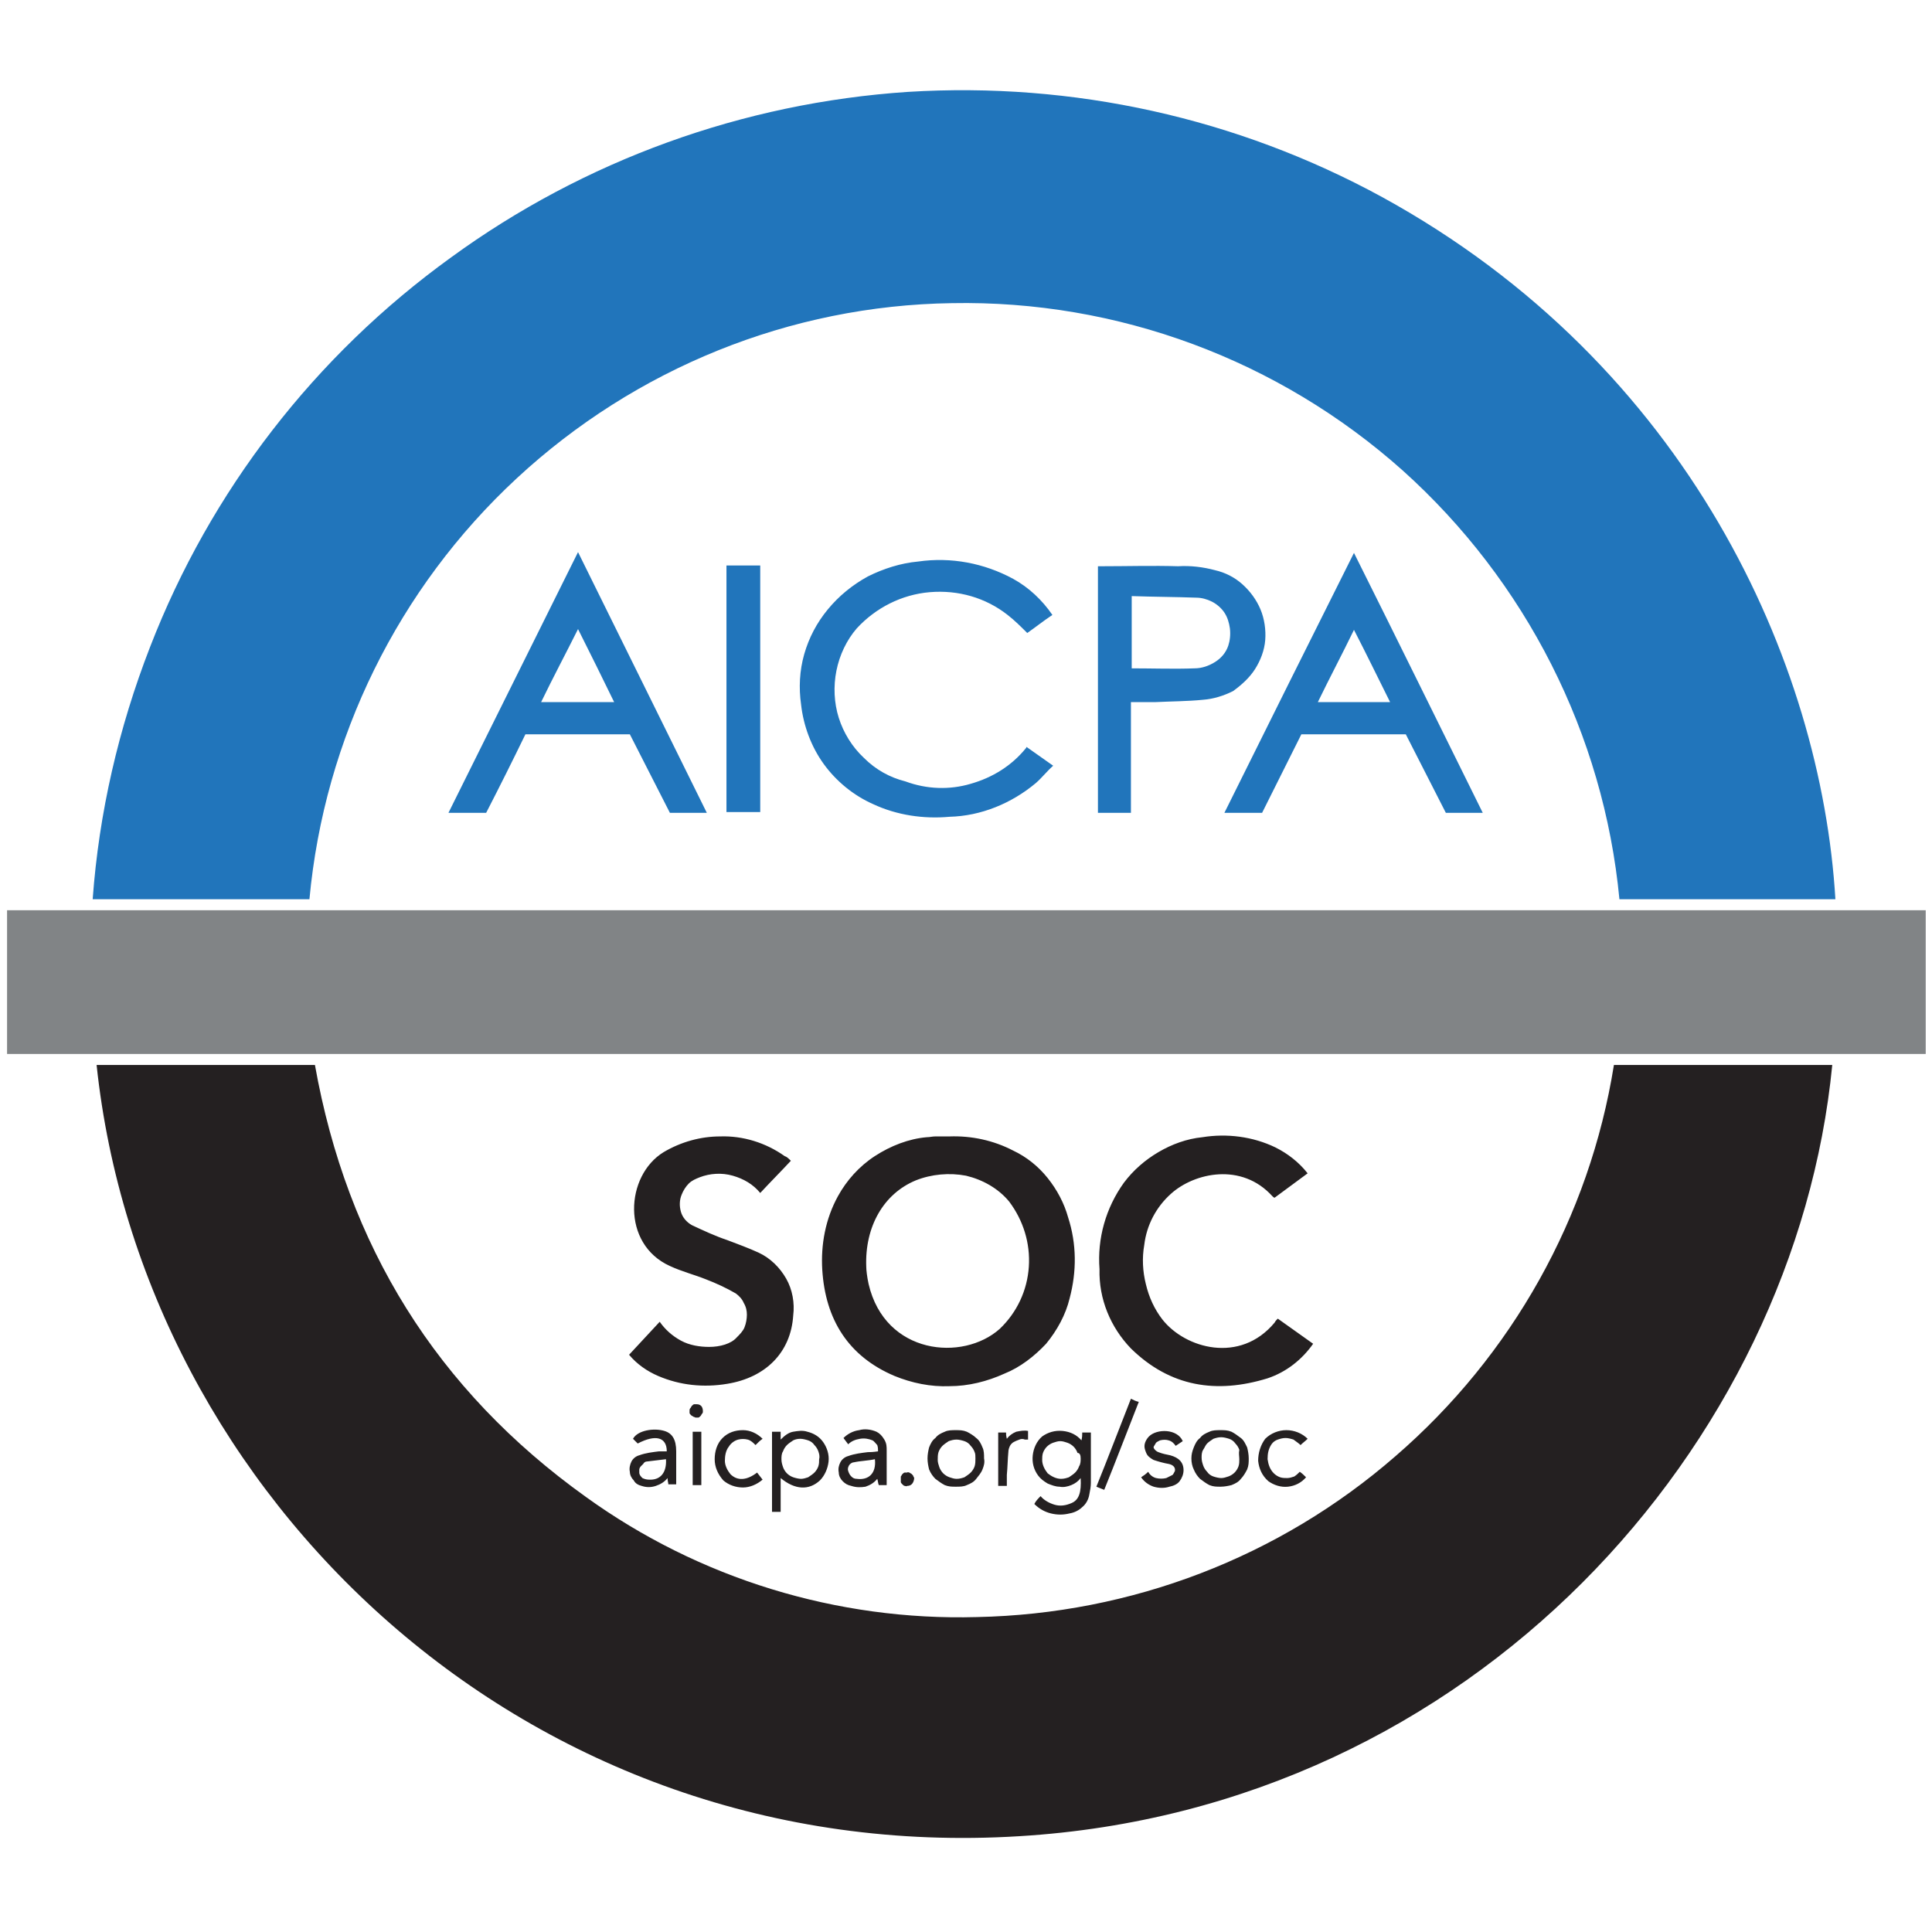 <svg width="246" height="246" viewBox="0 0 246 246" fill="none" xmlns="http://www.w3.org/2000/svg">
<path d="M176 25.1C157.5 15 136.6 10.4 115.6 11.7C94.6 13.1 74.4 20.4 57.4 32.8C40.1 45.3 26.8 62.5 19.1 82.4C15.1 92.7 12.6 103.5 11.8 114.5H39.4C41.3 94 50.7 74.9 65.8 60.9C80.9 46.9 100.6 38.9 121.2 38.6C142.3 38.2 162.8 45.8 178.6 59.9C194.3 74 204.2 93.5 206.2 114.5H233.7C231.9 84.4 215 46.5 176 25.1ZM130.6 95.3C128.8 97.5 126.4 99 123.6 99.8C120.9 100.6 118 100.5 115.3 99.5C113.3 99 111.5 98 110 96.5C108.5 95.1 107.4 93.3 106.8 91.4C106.2 89.5 106.1 87.4 106.5 85.4C106.9 83.4 107.8 81.5 109.1 80C111.5 77.4 114.8 75.7 118.4 75.4C122 75.1 125.5 76.1 128.3 78.3C129.2 79 130 79.8 130.8 80.6C131.8 79.9 132.8 79.1 134 78.3C132.7 76.4 131 74.8 129 73.7C125.3 71.7 121.1 70.9 116.9 71.5C114.7 71.7 112.5 72.4 110.5 73.4C108.5 74.5 106.8 75.9 105.4 77.6C104 79.3 103 81.2 102.4 83.3C101.8 85.4 101.7 87.6 102 89.7C102.3 92.4 103.3 95.1 104.9 97.3C106.5 99.5 108.7 101.3 111.2 102.4C114.2 103.8 117.6 104.3 120.9 104C124.9 103.9 128.8 102.3 131.9 99.7C132.7 99 133.3 98.2 134.1 97.5L130.7 95.1C130.7 95.1 130.7 95.2 130.6 95.3ZM155.9 103.5H160.7L165.7 93.5H179L184.1 103.5H188.8C183.3 92.4 177.9 81.4 172.4 70.4C166.9 81.4 161.4 92.4 155.9 103.5ZM167.8 89.4C169.3 86.3 170.9 83.3 172.4 80.2C174 83.3 175.5 86.4 177 89.4H167.8ZM57.1 103.5H61.9C63.6 100.2 65.3 96.8 66.9 93.5H80.2C81.9 96.8 83.6 100.2 85.3 103.5H90L73.6 70.3C68.1 81.4 62.6 92.4 57.1 103.5ZM68.9 89.4C70.4 86.3 72 83.3 73.6 80.1C75.2 83.3 76.7 86.3 78.2 89.4H68.9ZM159.8 85.2C160.5 84.1 161 82.8 161.1 81.5C161.2 80.2 161 78.8 160.5 77.6C160 76.4 159.2 75.3 158.2 74.4C157.2 73.5 156 72.9 154.7 72.6C153.2 72.2 151.6 72 150 72.1C146.8 72 143.6 72.1 140.3 72.1C140.1 72.1 139.9 72.1 139.8 72.1V103.5H144V89.4C145.1 89.4 146.1 89.4 147.1 89.4C149.1 89.3 151.2 89.3 153.2 89.1C154.5 89 155.8 88.6 157 88C158.1 87.2 159.1 86.3 159.8 85.2ZM156.4 82.2C156.1 83.1 155.5 83.8 154.7 84.3C153.9 84.8 153 85.1 152.1 85.1C149.5 85.2 146.8 85.1 144.1 85.1V75.9C146.9 76 149.6 76 152.3 76.1C153 76.1 153.7 76.3 154.3 76.6C154.9 76.9 155.5 77.4 155.9 78C156.3 78.6 156.5 79.3 156.6 80C156.7 80.8 156.6 81.6 156.4 82.2ZM92.5 103.4H96.8V72H92.5V103.4Z" fill="#2175BB"/>
<path d="M124.4 205.9C106.6 206.4 89 201 74.6 190.6C55.6 177 44.2 158.6 40.1 135.6H12.3C18.1 190.4 67 237.7 129.8 233.8C187.7 230.3 228.6 183.9 233.3 135.6H205.5C202.4 155 192.5 172.6 177.7 185.4C162.9 198.3 144 205.5 124.4 205.9ZM113.9 175.2C116.1 176.1 118.5 176.6 120.9 176.5C123.3 176.5 125.7 175.9 127.9 174.9C129.9 174.1 131.7 172.7 133.2 171.1C134.6 169.4 135.7 167.4 136.2 165.3C137.1 161.9 137.1 158.4 136 155C135.5 153.2 134.6 151.5 133.4 150C132.2 148.5 130.7 147.3 129 146.5C126.5 145.2 123.7 144.6 120.9 144.7C120.3 144.7 119.7 144.7 119.1 144.7C118.7 144.7 118.4 144.8 118 144.8C115.7 145 113.4 145.9 111.4 147.2C109.4 148.5 107.8 150.3 106.7 152.3C105.1 155.2 104.5 158.5 104.7 161.7C105.1 168 108 172.7 113.9 175.2ZM116.6 150.3C118.6 149.5 120.9 149.3 123 149.7C125.1 150.2 127.1 151.3 128.5 153C130.3 155.4 131.2 158.3 131 161.3C130.8 164.3 129.5 167.1 127.3 169.2C122.6 173.4 112.7 172.5 110.6 163.5C110.4 162.6 110.3 161.7 110.3 161.3C110.1 156.2 112.5 152 116.6 150.3ZM90.3 171.5C89.1 171.5 87.8 171.3 86.7 170.7C85.6 170.1 84.7 169.3 84 168.3C82.7 169.7 81.4 171.1 80.1 172.5C81.1 173.7 82.4 174.6 83.8 175.2C86.6 176.4 89.6 176.7 92.6 176.2C97.5 175.4 100.7 172.2 101 167.5C101.2 165.9 100.9 164.2 100.1 162.8C99.3 161.4 98.1 160.2 96.6 159.5C95.3 158.9 93.9 158.4 92.6 157.9C91.1 157.4 89.6 156.7 88.1 156C87.4 155.6 86.9 155 86.7 154.3C86.5 153.6 86.5 152.8 86.8 152.1C87 151.6 87.3 151.1 87.7 150.7C88.1 150.3 88.6 150.1 89.1 149.9C90.4 149.4 91.9 149.3 93.3 149.7C94.7 150.1 95.9 150.8 96.8 151.9C98.1 150.5 99.4 149.2 100.7 147.8C100.4 147.5 100.2 147.3 99.9 147.2C97.5 145.5 94.6 144.6 91.7 144.7C89.2 144.7 86.7 145.4 84.5 146.7C79.6 149.7 79.1 158.4 85.3 161.2C86.8 161.9 88.4 162.3 89.9 162.9C91.2 163.4 92.5 164 93.7 164.7C94.1 165 94.5 165.4 94.7 165.9C95 166.4 95.1 166.9 95.1 167.4C95.1 167.9 95 168.5 94.8 169C94.6 169.5 94.2 169.9 93.8 170.3C93.1 171.1 91.7 171.5 90.3 171.5ZM144 171.7C149 176.6 154.9 177.5 161.4 175.5C163.8 174.7 165.8 173.1 167.2 171.1L162.7 167.9C162.5 168.1 162.4 168.2 162.3 168.4C157.9 173.7 150.9 171.7 148 168C147 166.7 146.3 165.2 145.9 163.5C145.5 161.9 145.4 160.2 145.7 158.5C146 156 147.2 153.7 149.1 152C152.1 149.3 158.1 148 162 152.3C162.1 152.4 162.2 152.5 162.3 152.5L166.5 149.4C165.4 148 164 146.9 162.4 146.1C159.5 144.7 156.2 144.3 153.1 144.8C151.1 145 149.2 145.7 147.5 146.7C145.8 147.7 144.3 149 143.1 150.6C140.8 153.8 139.7 157.7 140 161.6C139.9 165.4 141.4 169 144 171.7ZM132.7 182.9C132 183.5 131.6 184.4 131.5 185.3C131.4 186.2 131.6 187.1 132.2 187.9C132.5 188.3 132.9 188.6 133.4 188.9C133.9 189.1 134.4 189.3 134.9 189.3C135.4 189.4 135.9 189.3 136.4 189.1C136.9 188.9 137.3 188.6 137.6 188.2C137.7 190 137.4 191 136.4 191.4C135.7 191.7 135 191.8 134.3 191.6C133.6 191.4 132.9 191 132.5 190.5C132.2 190.8 131.9 191.1 131.7 191.5C132.3 192.1 133 192.5 133.8 192.7C134.6 192.9 135.4 192.9 136.2 192.7C136.8 192.6 137.4 192.3 137.8 191.9C138.3 191.5 138.6 190.9 138.7 190.3C138.8 189.8 138.9 189.3 138.9 188.8C138.9 186.8 138.9 184.9 138.9 182.9C138.9 182.7 138.9 182.5 138.9 182.4H137.8C137.8 182.7 137.8 183 137.7 183.4C137.1 182.7 136.3 182.3 135.3 182.2C134.3 182.1 133.4 182.4 132.7 182.9ZM137.6 185.7C137.6 186 137.6 186.4 137.4 186.7C137.3 187 137.1 187.3 136.9 187.5C136.7 187.7 136.4 187.9 136.1 188.1C135.8 188.2 135.5 188.3 135.1 188.3C134.5 188.3 133.9 188 133.4 187.6C133 187.1 132.7 186.5 132.7 185.9C132.7 185.6 132.7 185.3 132.8 185C132.9 184.7 133.1 184.4 133.3 184.2C133.5 184 133.8 183.8 134.1 183.7C134.4 183.6 134.7 183.5 135 183.5C135.3 183.5 135.6 183.6 135.9 183.7C136.2 183.8 136.5 184 136.7 184.2C136.9 184.4 137.1 184.7 137.2 185C137.5 185 137.6 185.3 137.6 185.7ZM99.4 182.3H98.3V192.5H99.4V188.2C101.2 189.7 103 189.8 104.4 188.5C105 187.9 105.4 187 105.5 186.1C105.6 185.2 105.3 184.3 104.8 183.6C104.3 182.9 103.6 182.5 102.8 182.3C102.2 182.1 101.6 182.2 101 182.3C100.4 182.4 99.9 182.8 99.4 183.3C99.4 182.9 99.4 182.6 99.4 182.3ZM101.9 183.2C102.2 183.2 102.6 183.3 102.9 183.4C103.2 183.5 103.5 183.7 103.7 184C103.9 184.2 104.1 184.5 104.2 184.8C104.3 185.1 104.4 185.4 104.3 185.8C104.3 186.1 104.3 186.4 104.2 186.7C104.1 187 103.9 187.3 103.7 187.5C103.5 187.7 103.2 187.9 102.9 188.1C102.6 188.2 102.3 188.3 102 188.3C101.7 188.3 101.3 188.2 101 188.1C100.7 188 100.4 187.8 100.2 187.6C100 187.4 99.8 187.1 99.7 186.8C99.6 186.5 99.5 186.2 99.5 185.8C99.5 185.5 99.5 185.1 99.7 184.8C99.8 184.5 100 184.2 100.2 184C100.4 183.8 100.7 183.6 101 183.4C101.2 183.3 101.5 183.2 101.9 183.2ZM118.1 185.7C118.1 186.2 118.2 186.7 118.3 187.1C118.5 187.6 118.8 188 119.1 188.3C119.5 188.6 119.9 188.9 120.3 189.1C120.8 189.3 121.2 189.3 121.7 189.3C122.2 189.3 122.7 189.3 123.1 189.1C123.6 188.9 124 188.7 124.3 188.3C124.6 187.9 124.9 187.6 125.1 187.1C125.3 186.6 125.4 186.2 125.3 185.7C125.3 185.2 125.3 184.7 125.1 184.3C124.9 183.8 124.7 183.4 124.3 183.1C124 182.8 123.5 182.5 123.1 182.3C122.6 182.1 122.2 182.1 121.7 182.1C121.2 182.1 120.7 182.1 120.3 182.3C119.8 182.5 119.4 182.7 119.1 183.1C118.7 183.4 118.5 183.8 118.3 184.3C118.2 184.7 118.1 185.2 118.1 185.7ZM124.2 185.7C124.2 186 124.2 186.4 124.1 186.7C124 187 123.8 187.3 123.6 187.5C123.4 187.7 123.1 187.9 122.8 188.1C122.5 188.2 122.2 188.3 121.8 188.3C121.5 188.3 121.2 188.2 120.9 188.1C120.6 188 120.3 187.8 120.1 187.6C119.9 187.4 119.7 187.1 119.6 186.8C119.5 186.5 119.4 186.2 119.4 185.9C119.4 185.6 119.4 185.2 119.5 184.9C119.6 184.6 119.8 184.3 120 184.1C120.2 183.9 120.5 183.7 120.8 183.5C121.1 183.4 121.4 183.3 121.8 183.3C122.1 183.3 122.5 183.4 122.8 183.5C123.1 183.6 123.4 183.8 123.6 184.1C123.8 184.3 124 184.6 124.1 184.9C124.2 185.1 124.2 185.4 124.2 185.7ZM151.7 185.7C151.7 186.2 151.8 186.7 152 187.1C152.2 187.6 152.5 188 152.8 188.3C153.2 188.6 153.6 188.9 154 189.1C154.5 189.3 154.9 189.3 155.4 189.3C155.9 189.3 156.4 189.2 156.8 189.1C157.3 188.9 157.7 188.7 158 188.3C158.3 188 158.6 187.5 158.8 187.1C159 186.6 159 186.2 159 185.7C159 185.2 158.9 184.7 158.8 184.3C158.6 183.9 158.4 183.4 158 183.1C157.6 182.8 157.2 182.5 156.8 182.3C156.3 182.1 155.9 182.1 155.4 182.1C154.9 182.1 154.4 182.1 154 182.3C153.5 182.5 153.1 182.7 152.8 183.1C152.4 183.4 152.2 183.8 152 184.3C151.8 184.8 151.7 185.2 151.7 185.7ZM157.8 185.8C157.8 186.1 157.8 186.4 157.7 186.7C157.6 187 157.4 187.3 157.2 187.5C157 187.7 156.7 187.9 156.4 188C156.1 188.1 155.8 188.2 155.5 188.2C155.2 188.2 154.8 188.1 154.5 188C154.2 187.9 153.9 187.7 153.7 187.4C153.5 187.2 153.3 186.9 153.2 186.6C153.1 186.3 153 186 153 185.6C153 185.3 153 184.9 153.2 184.6C153.4 184.3 153.5 184 153.7 183.8C153.9 183.6 154.2 183.4 154.5 183.2C154.8 183.1 155.1 183 155.5 183C155.8 183 156.2 183.1 156.5 183.2C156.8 183.3 157.1 183.5 157.3 183.8C157.5 184 157.7 184.3 157.8 184.6C157.7 185.1 157.8 185.4 157.8 185.8ZM81.7 189.2C82.3 189.4 82.9 189.4 83.5 189.2C84.1 189 84.6 188.7 85 188.2C85 188.6 85.1 188.8 85.1 189H86.1C86.1 187.6 86.1 186.2 86.1 184.8C86.1 183.3 85.6 182.5 84.6 182.2C83.3 181.8 81.2 182.1 80.6 183.2C80.8 183.4 81 183.6 81.2 183.8C83.5 182.6 84.9 183 84.9 184.8C84.6 184.8 84.2 184.8 83.9 184.8C83.1 184.9 82.2 185 81.4 185.3C81 185.4 80.6 185.7 80.4 186.1C80.2 186.5 80.1 187 80.2 187.4C80.2 187.8 80.4 188.2 80.7 188.5C80.9 188.9 81.3 189.1 81.7 189.2ZM82.3 186.1C83.1 186 84 185.9 84.8 185.8C84.9 187.5 84.1 188.5 82.6 188.4C82.3 188.4 82 188.3 81.8 188.2C81.6 188 81.4 187.8 81.4 187.5C81.4 187.4 81.4 187.2 81.4 187.1C81.4 187 81.5 186.8 81.6 186.7C81.7 186.6 81.8 186.5 81.9 186.4C82 186.2 82.2 186.1 82.3 186.1ZM110.5 184.9C109.7 185 108.8 185.1 108 185.4C107.6 185.5 107.2 185.8 107 186.2C106.8 186.6 106.7 187 106.8 187.5C106.8 187.9 107 188.3 107.3 188.6C107.6 188.9 107.9 189.1 108.4 189.2C109 189.4 109.6 189.4 110.2 189.3C110.8 189.1 111.3 188.8 111.7 188.3C111.8 188.6 111.8 188.9 111.9 189.1H112.9C112.9 187.6 112.9 186.2 112.9 184.7C112.9 184.2 112.9 183.8 112.6 183.3C112.3 182.8 112 182.5 111.6 182.3C110.9 182 110.1 181.9 109.4 182.1C108.6 182.2 107.9 182.6 107.4 183.1L108 183.9C108.4 183.5 108.9 183.3 109.5 183.2C110.1 183.1 110.6 183.2 111.1 183.4C111.3 183.5 111.5 183.8 111.7 184C111.8 184.3 111.8 184.5 111.8 184.8C111.1 184.9 110.8 184.9 110.5 184.9ZM109.1 188.3C108.8 188.3 108.6 188.2 108.4 188C108.2 187.8 108.1 187.6 108 187.3C107.9 187 108 186.8 108.1 186.6C108.2 186.4 108.5 186.2 108.7 186.2C109.6 186 110.5 186 111.4 185.8C111.6 187.6 110.6 188.5 109.1 188.3ZM148.5 188.2C148.1 188.3 147.6 188.3 147.2 188.2C146.8 188.1 146.4 187.8 146.2 187.4C145.9 187.7 145.6 187.9 145.3 188.1C145.7 188.7 146.3 189.1 146.9 189.3C147.6 189.5 148.3 189.5 148.9 189.3C149.4 189.2 149.9 189 150.2 188.6C150.5 188.2 150.7 187.7 150.7 187.2C150.7 186.2 150.1 185.6 149 185.3C148.5 185.2 148 185.1 147.5 184.9C147.2 184.8 146.8 184.4 146.9 184.2C147 184 147.1 183.9 147.2 183.7C147.3 183.6 147.5 183.5 147.7 183.4C148.1 183.3 148.5 183.3 148.8 183.4C149.2 183.5 149.5 183.8 149.7 184.1C150 183.9 150.3 183.7 150.6 183.5C149.9 181.9 147.3 181.9 146.3 182.9C146.1 183.1 145.9 183.4 145.8 183.7C145.7 184 145.7 184.3 145.8 184.6C145.9 184.9 146 185.2 146.2 185.4C146.4 185.6 146.7 185.8 146.9 185.9C147.5 186.1 148.2 186.3 148.8 186.4C149.3 186.5 149.7 186.8 149.6 187.3C149.5 187.5 149.4 187.7 149.3 187.8C148.9 188 148.7 188.1 148.5 188.2ZM165.6 184C165.9 183.7 166.2 183.5 166.5 183.2C165.8 182.5 164.8 182.1 163.8 182.1C162.8 182.1 161.8 182.5 161.1 183.2C160.5 184 160.2 185 160.2 186C160.3 187 160.7 187.9 161.5 188.6C162.2 189.1 163.1 189.4 164 189.3C164.9 189.2 165.7 188.8 166.3 188.1C166.1 187.9 165.8 187.6 165.5 187.4C165.3 187.6 165.1 187.8 164.8 188C164.5 188.1 164.2 188.2 163.9 188.2C163.6 188.2 163.3 188.2 163 188.1C162.7 188 162.4 187.8 162.2 187.6C161.7 187.1 161.5 186.5 161.4 185.8C161.4 185.1 161.5 184.5 161.9 183.9C162.1 183.6 162.4 183.4 162.7 183.3C163 183.2 163.3 183.1 163.7 183.1C164 183.1 164.4 183.2 164.7 183.3C165.1 183.6 165.4 183.8 165.6 184ZM94 183.3C94.4 183.2 94.8 183.2 95.2 183.3C95.6 183.4 95.9 183.7 96.2 184C96.5 183.7 96.8 183.4 97.1 183.2C96.4 182.5 95.5 182.1 94.6 182.1C93.6 182.1 92.7 182.4 92 183.1C91.3 183.8 91 184.8 91 185.8C91 186.8 91.4 187.7 92.1 188.5C92.8 189.1 93.7 189.4 94.6 189.4C95.5 189.4 96.4 189 97.1 188.4L96.4 187.5C95.1 188.5 93.9 188.6 93 187.7C92.6 187.2 92.3 186.6 92.3 186C92.3 185.4 92.4 184.7 92.8 184.2C93.1 183.7 93.6 183.4 94 183.3ZM145 178.5C144.6 178.4 144.4 178.3 144 178.1C142.5 181.9 141.1 185.6 139.6 189.3L140.6 189.7C142.1 186 143.5 182.3 145 178.5ZM128.4 184.8C128.4 184.6 128.5 184.3 128.6 184.1C128.7 183.9 128.9 183.7 129.1 183.6C129.3 183.5 129.5 183.4 129.8 183.3C130 183.2 130.3 183.2 130.5 183.3C130.6 183.3 130.8 183.3 130.9 183.3V182.2C130.4 182.1 129.9 182.2 129.4 182.3C128.9 182.5 128.5 182.8 128.2 183.2C128.1 182.8 128.1 182.6 128.1 182.4H127.1V189.2H128.2C128.2 188.7 128.2 188.2 128.2 187.8C128.3 186.8 128.3 185.8 128.4 184.8ZM88.2 189.1H89.3V182.3H88.2V189.1ZM114.7 188.3C114.7 188.4 114.7 188.5 114.7 188.7C114.7 188.8 114.8 188.9 114.9 189C115 189.1 115.1 189.2 115.2 189.2C115.3 189.2 115.4 189.3 115.5 189.2C116 189.2 116.3 188.9 116.4 188.3C116.4 188.2 116.4 188.1 116.3 188C116.3 187.9 116.2 187.8 116.1 187.7C116 187.6 115.9 187.6 115.8 187.5C115.7 187.5 115.6 187.4 115.5 187.5C115.4 187.5 115.3 187.5 115.2 187.5C115.1 187.5 115 187.6 114.9 187.7C114.8 187.8 114.8 187.9 114.7 188C114.7 188.1 114.7 188.2 114.7 188.3ZM89.5 179.7C89.5 179.1 89.2 178.8 88.7 178.8C88.6 178.8 88.5 178.8 88.4 178.8C88.3 178.8 88.2 178.9 88.1 179C88 179.1 88 179.2 87.9 179.3C87.8 179.4 87.8 179.5 87.8 179.6C87.8 179.7 87.8 179.8 87.8 179.9C87.8 180 87.9 180.1 88 180.2C88.1 180.3 88.2 180.3 88.3 180.4C88.4 180.4 88.5 180.5 88.6 180.5C88.7 180.5 88.8 180.5 88.9 180.5C89 180.5 89.1 180.4 89.2 180.3C89.3 180.2 89.3 180.1 89.4 180C89.5 179.9 89.5 179.8 89.5 179.7Z" fill="#242021"/>
<path d="M245.2 134.2V115.9H0.9V134.2H245.2Z" fill="#818486"/>
</svg>
